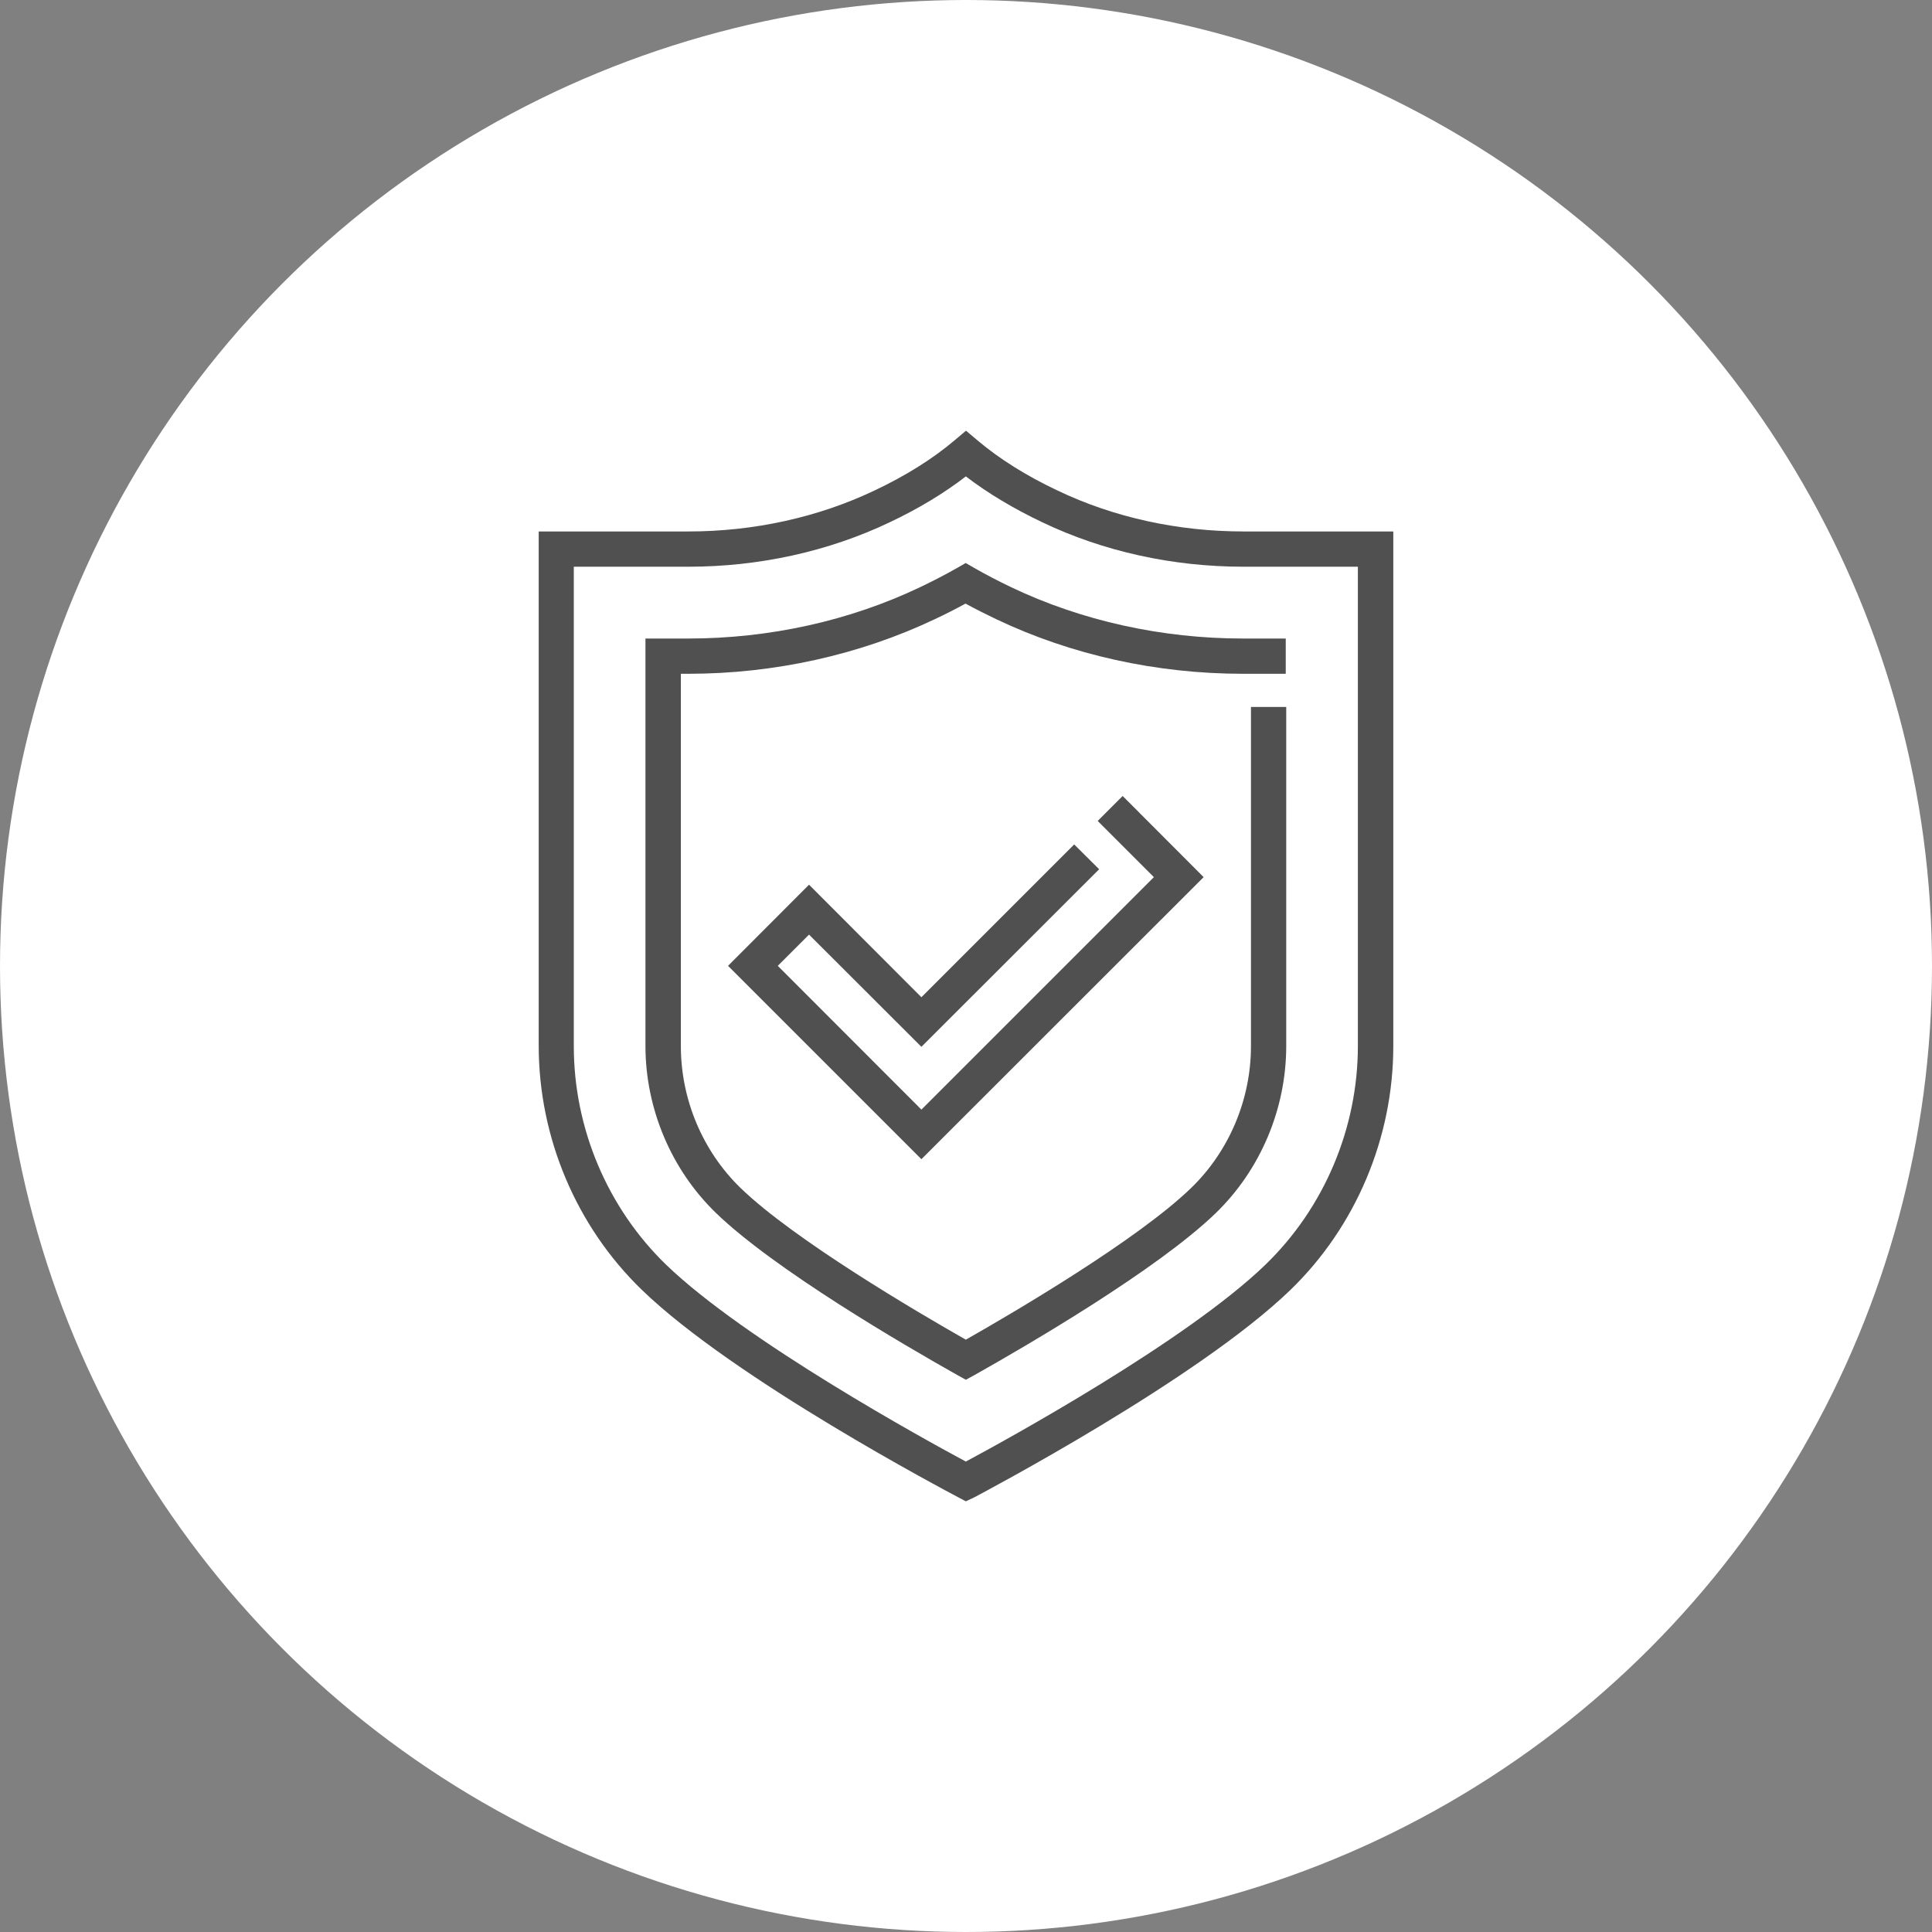 <?xml version="1.0" encoding="utf-8"?>
<!-- Generator: Adobe Illustrator 22.1.0, SVG Export Plug-In . SVG Version: 6.00 Build 0)  -->
<svg version="1.1" id="Layer_1" xmlns="http://www.w3.org/2000/svg" xmlns:xlink="http://www.w3.org/1999/xlink" x="0px" y="0px"
	 viewBox="0 0 1200 1200" style="enable-background:new 0 0 1200 1200;" xml:space="preserve">
<rect x="0" y="0" width="1200" height="1200" fill="#808080" stroke="none"/>
<style type="text/css">
	.st0{fill:#FFFFFF;}
	.st1{fill:#505050;}
</style>
<circle class="st0" cx="600" cy="600" r="600"/>
<g>
	<polygon class="st1" points="572.3,720 452.2,599.9 502.5,549.5 572.3,619.4 667.2,524.5 682.7,539.9 572.3,650.2 502.5,580.5 
		483.1,599.9 572.3,689.2 716.7,544.8 681.8,509.9 697.3,494.4 747.6,544.8 	"/>
	<path class="st1" d="M599.9,932.5l-5.1-2.7c-5.6-3-138.7-73-196.2-128.7c-40.7-39.4-64-94.6-64-151.6V330.1h93.1
		c40.6,0,80.5-8.8,115.4-25.4c19.5-9.2,36.2-19.7,49.8-31.2l7.1-6l7.1,6c13.6,11.5,30.3,22,49.8,31.2
		c34.9,16.7,74.8,25.4,115.4,25.4h93.1v319.7c0,56.9-23.3,112.2-64,151.5C743.9,856.8,610.8,927,605.2,930L599.9,932.5z M356.4,352
		v297.8c0,51,20.9,100.5,57.4,135.8C463,833,574.7,894.3,599.9,907.8c25.2-13.5,137-74.8,186.1-122.3
		c36.5-35.3,57.4-84.8,57.4-135.8V352h-71.2c-43.8,0-87-9.5-124.8-27.6c-17.9-8.5-33.9-18.1-47.5-28.5
		c-13.6,10.5-29.5,20.1-47.5,28.6c-37.8,18-80.9,27.5-124.8,27.5H356.4z"/>
	<path class="st1" d="M599.9,857l-5.4-3c-32.9-18.5-113.4-65.4-149.8-100.6c-27.8-26.9-43.8-64.8-43.8-103.8v-253h26.6
		c50.4,0,100.2-11,144-31.9c7.8-3.7,15.5-7.7,22.9-11.9l5.4-3.1l5.4,3.1c7.3,4.2,15.1,8.2,23,12c43.7,20.8,93.4,31.8,143.8,31.8
		h26.6v21.9H772c-53.6,0-106.6-11.7-153.2-33.9c-6.5-3.1-12.9-6.3-19.1-9.7c-6.2,3.4-12.5,6.6-18.9,9.6c-46.7,22.2-99.7,34-153.3,34
		h-4.6v231.3c0,33.1,13.5,65.2,37.1,88.1c33.3,32.2,109.8,77.1,139.9,94.2c30.1-17.1,106.6-62,139.9-94.2
		c23.6-22.8,37.2-55,37.2-88.1V439.1h21.9v210.6c0,39-16,76.9-43.8,103.8c-36.3,35.1-116.8,82-149.7,100.5L599.9,857z"/>
</g>
</svg>
